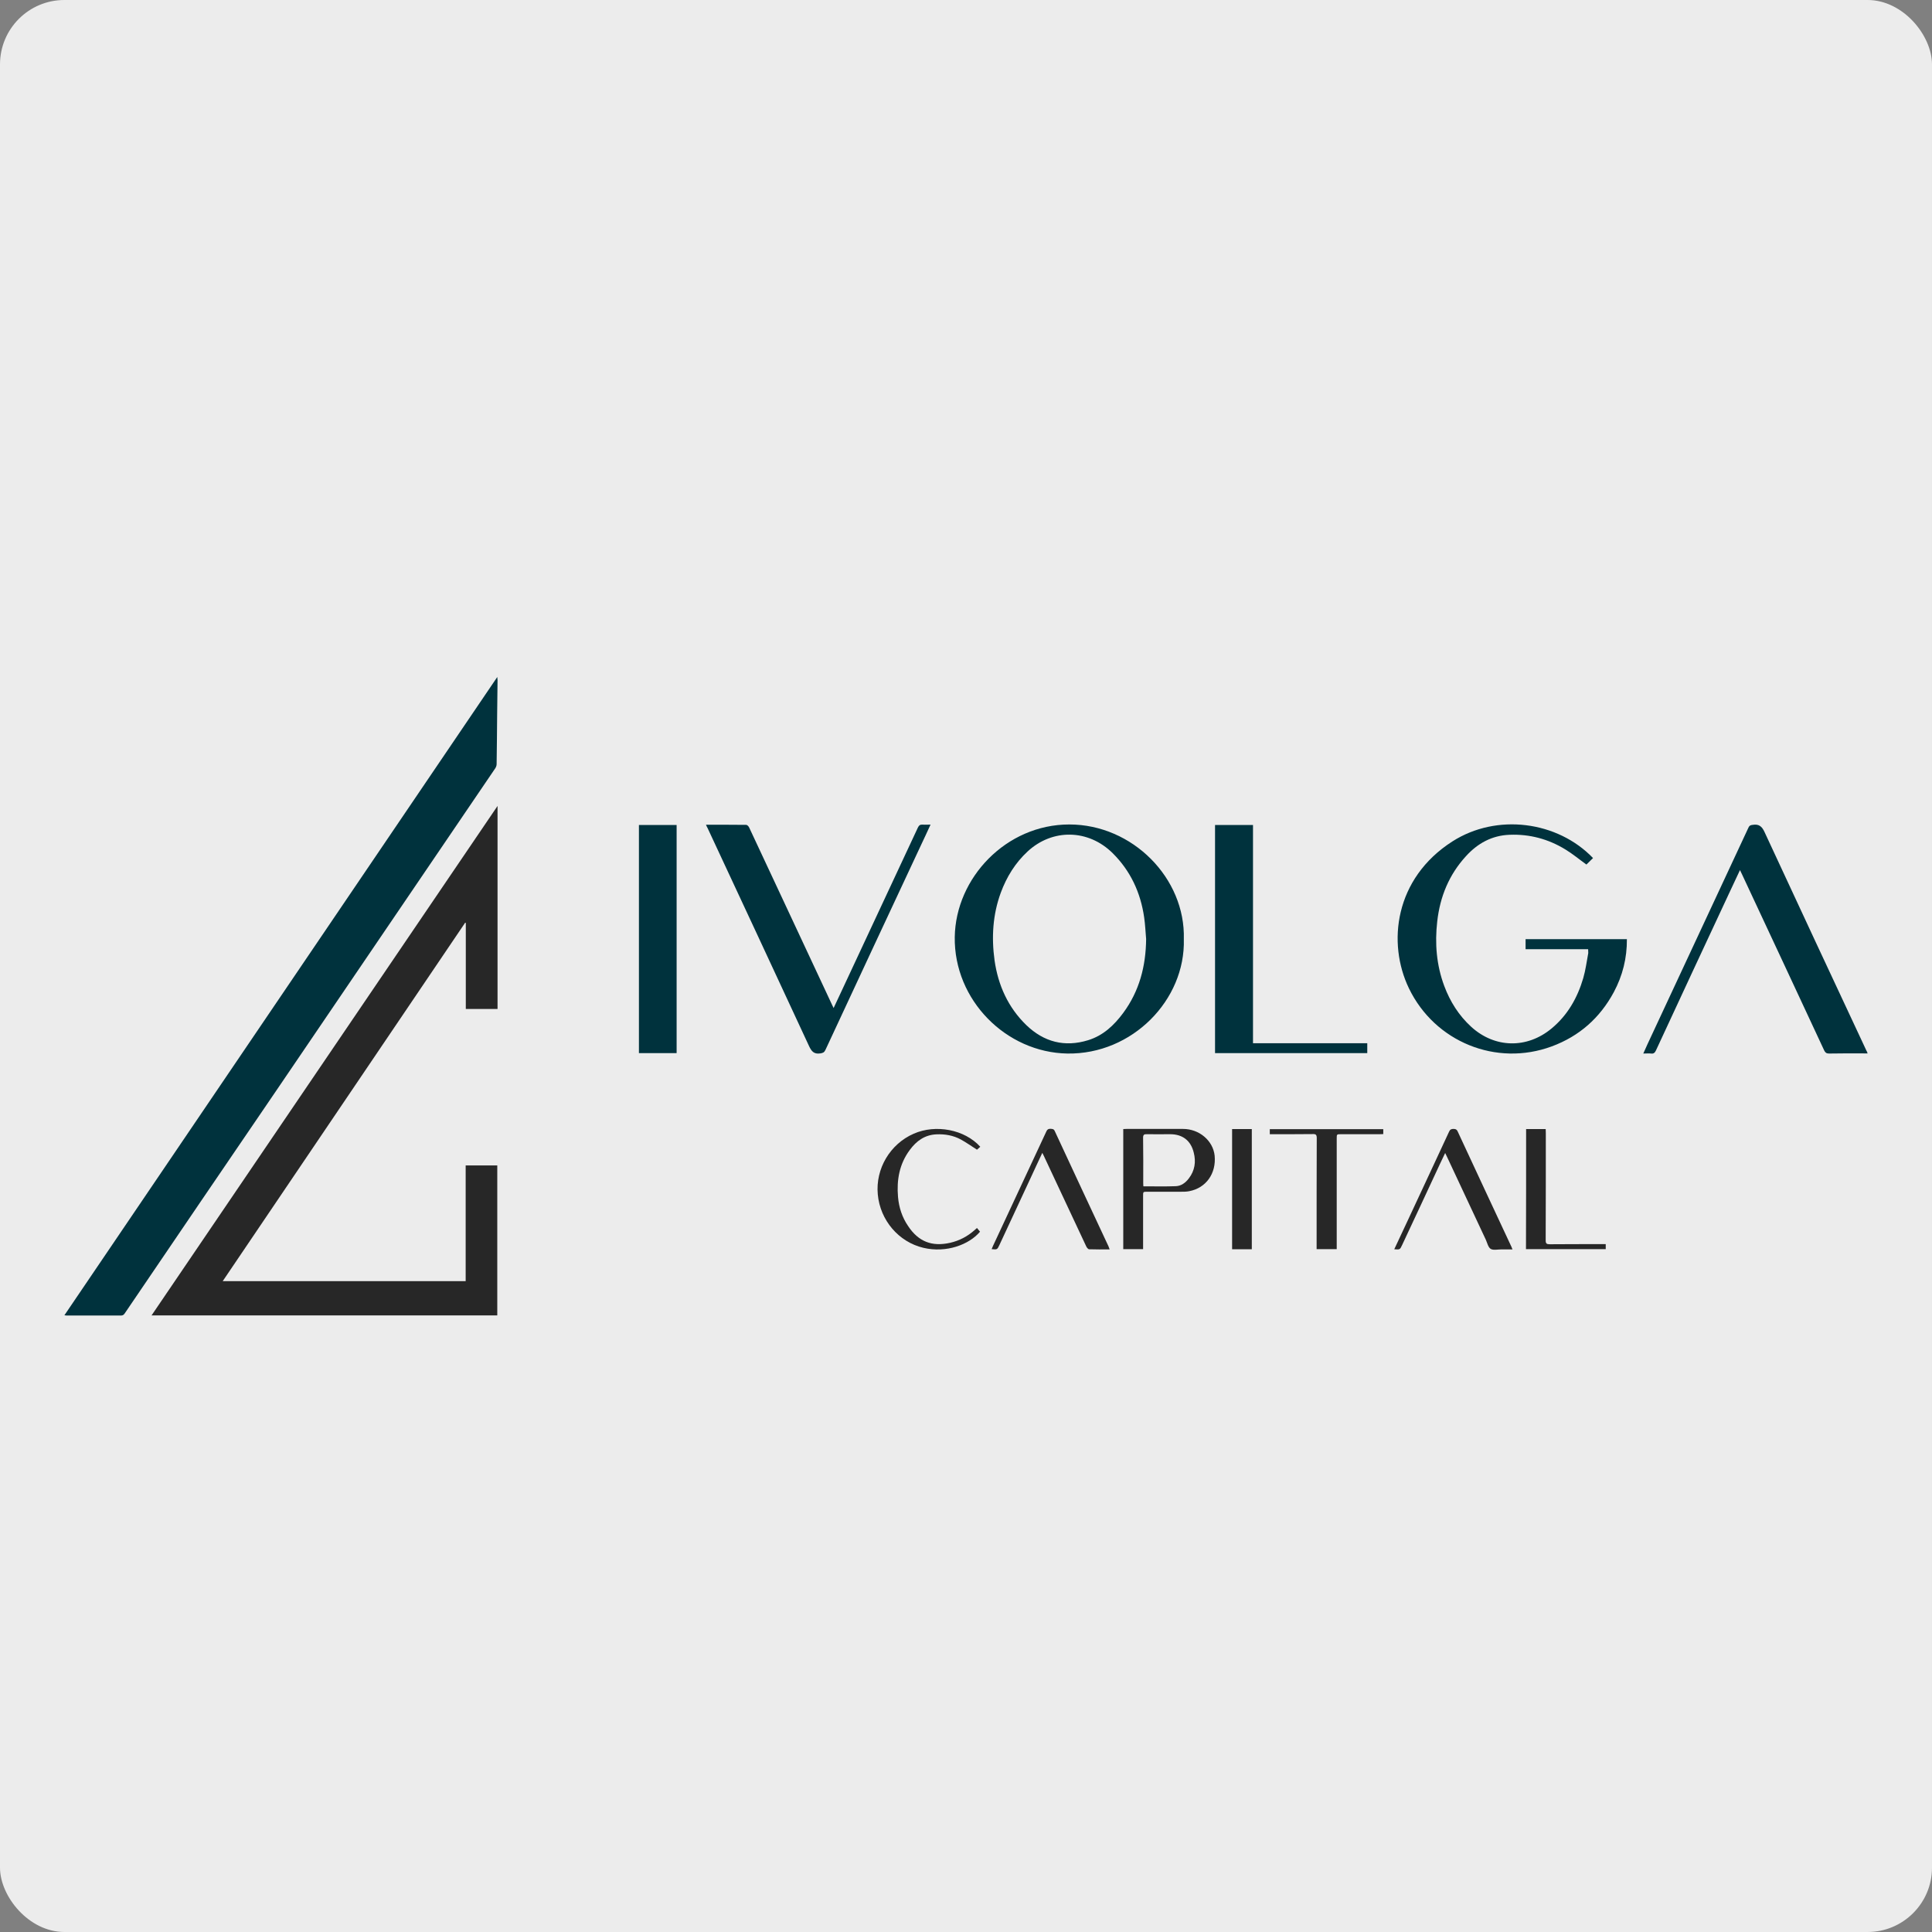 <?xml version="1.0" encoding="UTF-8"?> <svg xmlns="http://www.w3.org/2000/svg" width="600" height="600" viewBox="0 0 600 600" fill="none"><rect x="0" y="0" width="600" height="600" fill="#808080" stroke="none"/><rect width="600" height="600" rx="20" fill="#ECECEC"></rect><g clip-path="url(#clip0_6099_432)"><path d="M69.165 397.873C94.426 397.873 119.481 397.873 144.618 397.873C144.618 385.879 144.618 373.927 144.618 361.933C147.945 361.933 151.149 361.933 154.435 361.933C154.435 377.418 154.435 392.903 154.435 408.511C118.7 408.511 82.966 408.511 47.068 408.511C82.884 355.772 118.659 303.116 154.517 250.295C154.517 271.448 154.517 292.354 154.517 313.343C151.231 313.343 147.986 313.343 144.659 313.343C144.659 304.389 144.659 295.517 144.659 286.604C144.577 286.604 144.536 286.563 144.454 286.563C119.399 323.612 94.344 360.66 69.165 397.873Z" fill="#272727"></path><path d="M20 408.47C64.811 342.382 109.541 276.418 154.434 210.248C154.476 210.741 154.517 210.987 154.517 211.275C154.476 214.848 154.435 218.422 154.393 221.995C154.352 227.129 154.311 232.223 154.229 237.357C154.229 237.767 154.024 238.26 153.818 238.589C144.33 252.554 134.842 266.519 125.354 280.484C112.211 299.789 99.108 319.094 86.006 338.398C70.233 361.523 54.502 384.647 38.812 407.772C38.524 408.224 38.237 408.552 37.58 408.552C31.953 408.511 26.366 408.552 20.739 408.552C20.575 408.552 20.411 408.511 20 408.47Z" fill="#00323D"></path><path d="M493.211 294.778C486.721 294.778 480.273 294.778 473.783 294.778C473.783 293.71 473.783 292.724 473.783 291.656C484.257 291.656 494.69 291.656 505.246 291.656C505.287 297.53 503.931 302.992 501.179 308.127C496.867 316.136 490.459 321.804 481.916 324.967C464.706 331.333 445.607 323.611 437.556 306.936C430.779 292.888 433.079 272.803 451.069 261.303C464.829 252.513 483.682 254.977 494.731 266.478C494.033 267.176 493.293 267.915 492.677 268.49C490.5 266.93 488.446 265.205 486.146 263.808C480.848 260.563 475.056 259.002 468.813 259.249C463.309 259.454 458.873 261.919 455.259 265.903C450.001 271.653 447.208 278.471 446.346 286.152C445.565 292.97 446.099 299.707 448.523 306.196C450.33 311.043 453.041 315.356 456.902 318.888C464.213 325.542 474.194 325.747 481.834 319.422C486.845 315.273 489.884 309.893 491.691 303.773C492.431 301.226 492.759 298.598 493.252 295.969C493.252 295.681 493.211 295.312 493.211 294.778Z" fill="#00323D"></path><path d="M219.249 256.127C223.521 256.127 227.628 256.127 231.735 256.168C232.064 256.168 232.475 256.62 232.639 256.949C235.72 263.52 238.8 270.133 241.881 276.705C247.385 288.493 252.888 300.282 258.392 312.029C258.516 312.316 258.68 312.604 258.885 313.055C259.542 311.618 260.159 310.386 260.734 309.112C268.825 291.738 276.958 274.405 285.049 257.031C285.378 256.333 285.747 256.045 286.528 256.086C287.308 256.168 288.089 256.086 288.992 256.086C287.924 258.386 286.939 260.563 285.912 262.699C276.054 283.811 266.155 304.923 256.339 326.076C255.969 326.856 255.558 327.021 254.737 327.144C252.806 327.431 252.026 326.528 251.245 324.844C240.772 302.253 230.257 279.704 219.742 257.154C219.578 256.908 219.454 256.579 219.249 256.127Z" fill="#00323D"></path><path d="M580 327.144C579.548 327.144 579.261 327.144 578.932 327.144C575.277 327.144 571.662 327.103 568.006 327.185C567.226 327.185 566.856 326.897 566.528 326.24C558.026 307.962 549.482 289.685 540.939 271.407C540.775 271.078 540.61 270.709 540.364 270.216C539.173 272.721 538.064 275.103 536.955 277.486C529.397 293.71 521.798 309.934 514.282 326.199C513.953 326.897 513.584 327.308 512.762 327.185C512.023 327.103 511.284 327.185 510.339 327.185C510.791 326.158 511.201 325.255 511.612 324.351C522.086 301.884 532.56 279.416 543.034 256.949C543.321 256.333 543.691 256.251 544.307 256.168C546.278 255.84 547.223 256.661 548.045 258.51C558.518 281.141 569.074 303.691 579.63 326.281C579.754 326.446 579.877 326.733 580 327.144Z" fill="#00323D"></path><path d="M389.13 323.981C401.041 323.981 412.788 323.981 424.618 323.981C424.618 325.049 424.618 325.994 424.618 327.062C408.886 327.062 393.155 327.062 377.342 327.062C377.342 303.485 377.342 279.868 377.342 256.209C381.244 256.209 385.105 256.209 389.13 256.209C389.13 278.718 389.13 301.267 389.13 323.981Z" fill="#00323D"></path><path d="M198.425 327.062C198.425 303.444 198.425 279.868 198.425 256.209C202.327 256.209 206.188 256.209 210.131 256.209C210.131 279.786 210.131 303.403 210.131 327.062C206.27 327.062 202.409 327.062 198.425 327.062Z" fill="#00323D"></path><path d="M344.606 388.015C342.388 388.015 340.334 388.056 338.24 387.974C337.952 387.974 337.541 387.481 337.377 387.153C334.707 381.484 332.038 375.775 329.368 370.066C327.643 366.369 325.918 362.714 324.192 359.017C324.069 358.73 323.905 358.442 323.7 358.031C322.467 360.701 321.235 363.248 320.085 365.794C316.84 372.736 313.636 379.677 310.392 386.619C309.693 388.097 309.693 388.097 307.968 387.933C308.091 387.604 308.215 387.317 308.338 387.029C313.883 375.118 319.428 363.248 324.973 351.336C325.26 350.72 325.589 350.556 326.246 350.556C326.821 350.597 327.273 350.597 327.56 351.254C333.105 363.207 338.691 375.159 344.277 387.112C344.401 387.399 344.483 387.646 344.606 388.015Z" fill="#272727"></path><path d="M432.997 387.974C434.352 385.099 435.626 382.306 436.94 379.554C441.294 370.189 445.689 360.824 450.042 351.418C450.33 350.761 450.741 350.597 451.398 350.597C452.014 350.597 452.384 350.72 452.671 351.336C458.216 363.289 463.802 375.241 469.388 387.194C469.47 387.399 469.553 387.604 469.717 388.015C468.485 388.015 467.335 388.015 466.226 388.015C465.117 388.015 463.761 388.344 462.94 387.851C462.159 387.358 461.872 385.961 461.42 384.976C457.395 376.391 453.369 367.766 449.344 359.181C449.18 358.853 449.016 358.524 448.81 358.072C448.235 359.305 447.701 360.414 447.167 361.523C443.265 369.902 439.363 378.322 435.42 386.701C434.763 388.097 434.763 388.097 432.997 387.974Z" fill="#272727"></path><path d="M394.346 352.24C394.346 351.624 394.346 351.172 394.346 350.679C406.094 350.679 417.8 350.679 429.588 350.679C429.588 351.131 429.588 351.624 429.588 352.199C429.218 352.199 428.848 352.24 428.479 352.24C424.495 352.24 420.469 352.24 416.485 352.24C415.13 352.24 415.13 352.24 415.13 353.554C415.13 364.562 415.13 375.611 415.13 386.619C415.13 387.03 415.13 387.44 415.13 387.933C413.035 387.933 411.063 387.933 408.887 387.933C408.887 387.522 408.887 387.112 408.887 386.701C408.887 375.611 408.887 364.521 408.928 353.431C408.928 352.404 408.64 352.158 407.654 352.199C403.67 352.24 399.645 352.24 395.661 352.24C395.209 352.24 394.839 352.24 394.346 352.24Z" fill="#272727"></path><path d="M304.436 356.142C304.025 356.512 303.656 356.84 303.409 357.046C301.725 355.978 300.123 354.828 298.398 353.883C296.057 352.61 293.469 352.158 290.8 352.281C287.185 352.445 284.597 354.335 282.544 357.128C279.299 361.482 278.436 366.452 278.888 371.75C279.176 374.995 280.161 378.034 282.01 380.745C285.214 385.592 289.403 387.235 295.071 385.962C297.946 385.304 300.452 383.99 302.67 382.018C302.875 381.813 303.122 381.649 303.409 381.361C303.738 381.772 304.066 382.142 304.354 382.511C300.986 386.537 293.88 389.206 286.774 387.522C279.094 385.715 273.343 378.979 272.604 370.929C271.865 362.96 276.424 355.279 283.776 352.076C290.594 349.077 299.589 350.761 304.436 356.142Z" fill="#272727"></path><path d="M473.948 350.638C476.001 350.638 477.973 350.638 480.026 350.638C480.026 351.09 480.068 351.501 480.068 351.911C480.068 363.001 480.068 374.091 480.026 385.181C480.026 386.208 480.314 386.413 481.3 386.413C486.68 386.372 492.061 386.372 497.442 386.372C497.811 386.372 498.222 386.372 498.674 386.372C498.674 386.947 498.674 387.399 498.674 387.933C490.418 387.933 482.203 387.933 473.906 387.933C473.948 375.57 473.948 363.166 473.948 350.638Z" fill="#272727"></path><path d="M388.76 387.974C386.707 387.974 384.694 387.974 382.64 387.974C382.64 375.529 382.64 363.125 382.64 350.638C384.653 350.638 386.666 350.638 388.76 350.638C388.76 363.084 388.76 375.488 388.76 387.974Z" fill="#272727"></path><path d="M332.079 256.045C312.486 256.045 296.796 272.598 296.509 290.999C296.221 310.591 312.445 326.856 331.462 327.185C351.63 327.514 368.182 310.55 367.648 291.656C368.182 272.721 351.712 256.045 332.079 256.045ZM348.796 314.616C345.961 318.436 342.593 321.599 337.952 323.037C330.641 325.296 324.192 323.612 318.73 318.354C313.061 312.85 309.981 305.991 308.872 298.269C307.886 291.122 308.297 284.057 310.802 277.239C312.61 272.351 315.279 267.998 319.14 264.424C326.862 257.277 337.993 257.483 345.551 264.958C351.096 270.462 354.217 277.198 355.326 284.879C355.655 287.097 355.737 289.356 355.942 291.615C355.86 300.035 353.848 307.798 348.796 314.616Z" fill="#00323D"></path><path d="M377.219 358.894C376.726 354.252 372.454 350.597 367.402 350.597C361.57 350.597 355.737 350.597 349.864 350.597C349.535 350.597 349.206 350.638 348.837 350.638C348.837 363.083 348.837 375.488 348.837 387.933C350.89 387.933 352.862 387.933 354.998 387.933C354.998 387.44 354.998 387.029 354.998 386.619C354.998 381.525 354.998 376.473 354.998 371.38C354.998 370.107 354.998 370.107 356.312 370.107C359.803 370.107 363.254 370.107 366.745 370.107C367.607 370.107 368.47 370.107 369.291 369.943C374.549 368.957 377.753 364.439 377.219 358.894ZM369.209 365.959C368.182 367.314 366.827 368.341 365.102 368.382C361.816 368.505 358.489 368.423 355.08 368.423C355.08 368.094 355.039 367.807 355.039 367.478C355.039 362.755 355.08 358.031 354.998 353.308C354.998 352.404 355.326 352.199 356.148 352.24C358.571 352.281 360.995 352.24 363.418 352.24C367.238 352.24 369.825 354.211 370.729 357.949C371.468 360.824 371.058 363.535 369.209 365.959Z" fill="#272727"></path></g><defs><clipPath id="clip0_6099_432"><rect width="560" height="198.304" fill="white" transform="translate(20 210.248)"></rect></clipPath></defs></svg> 